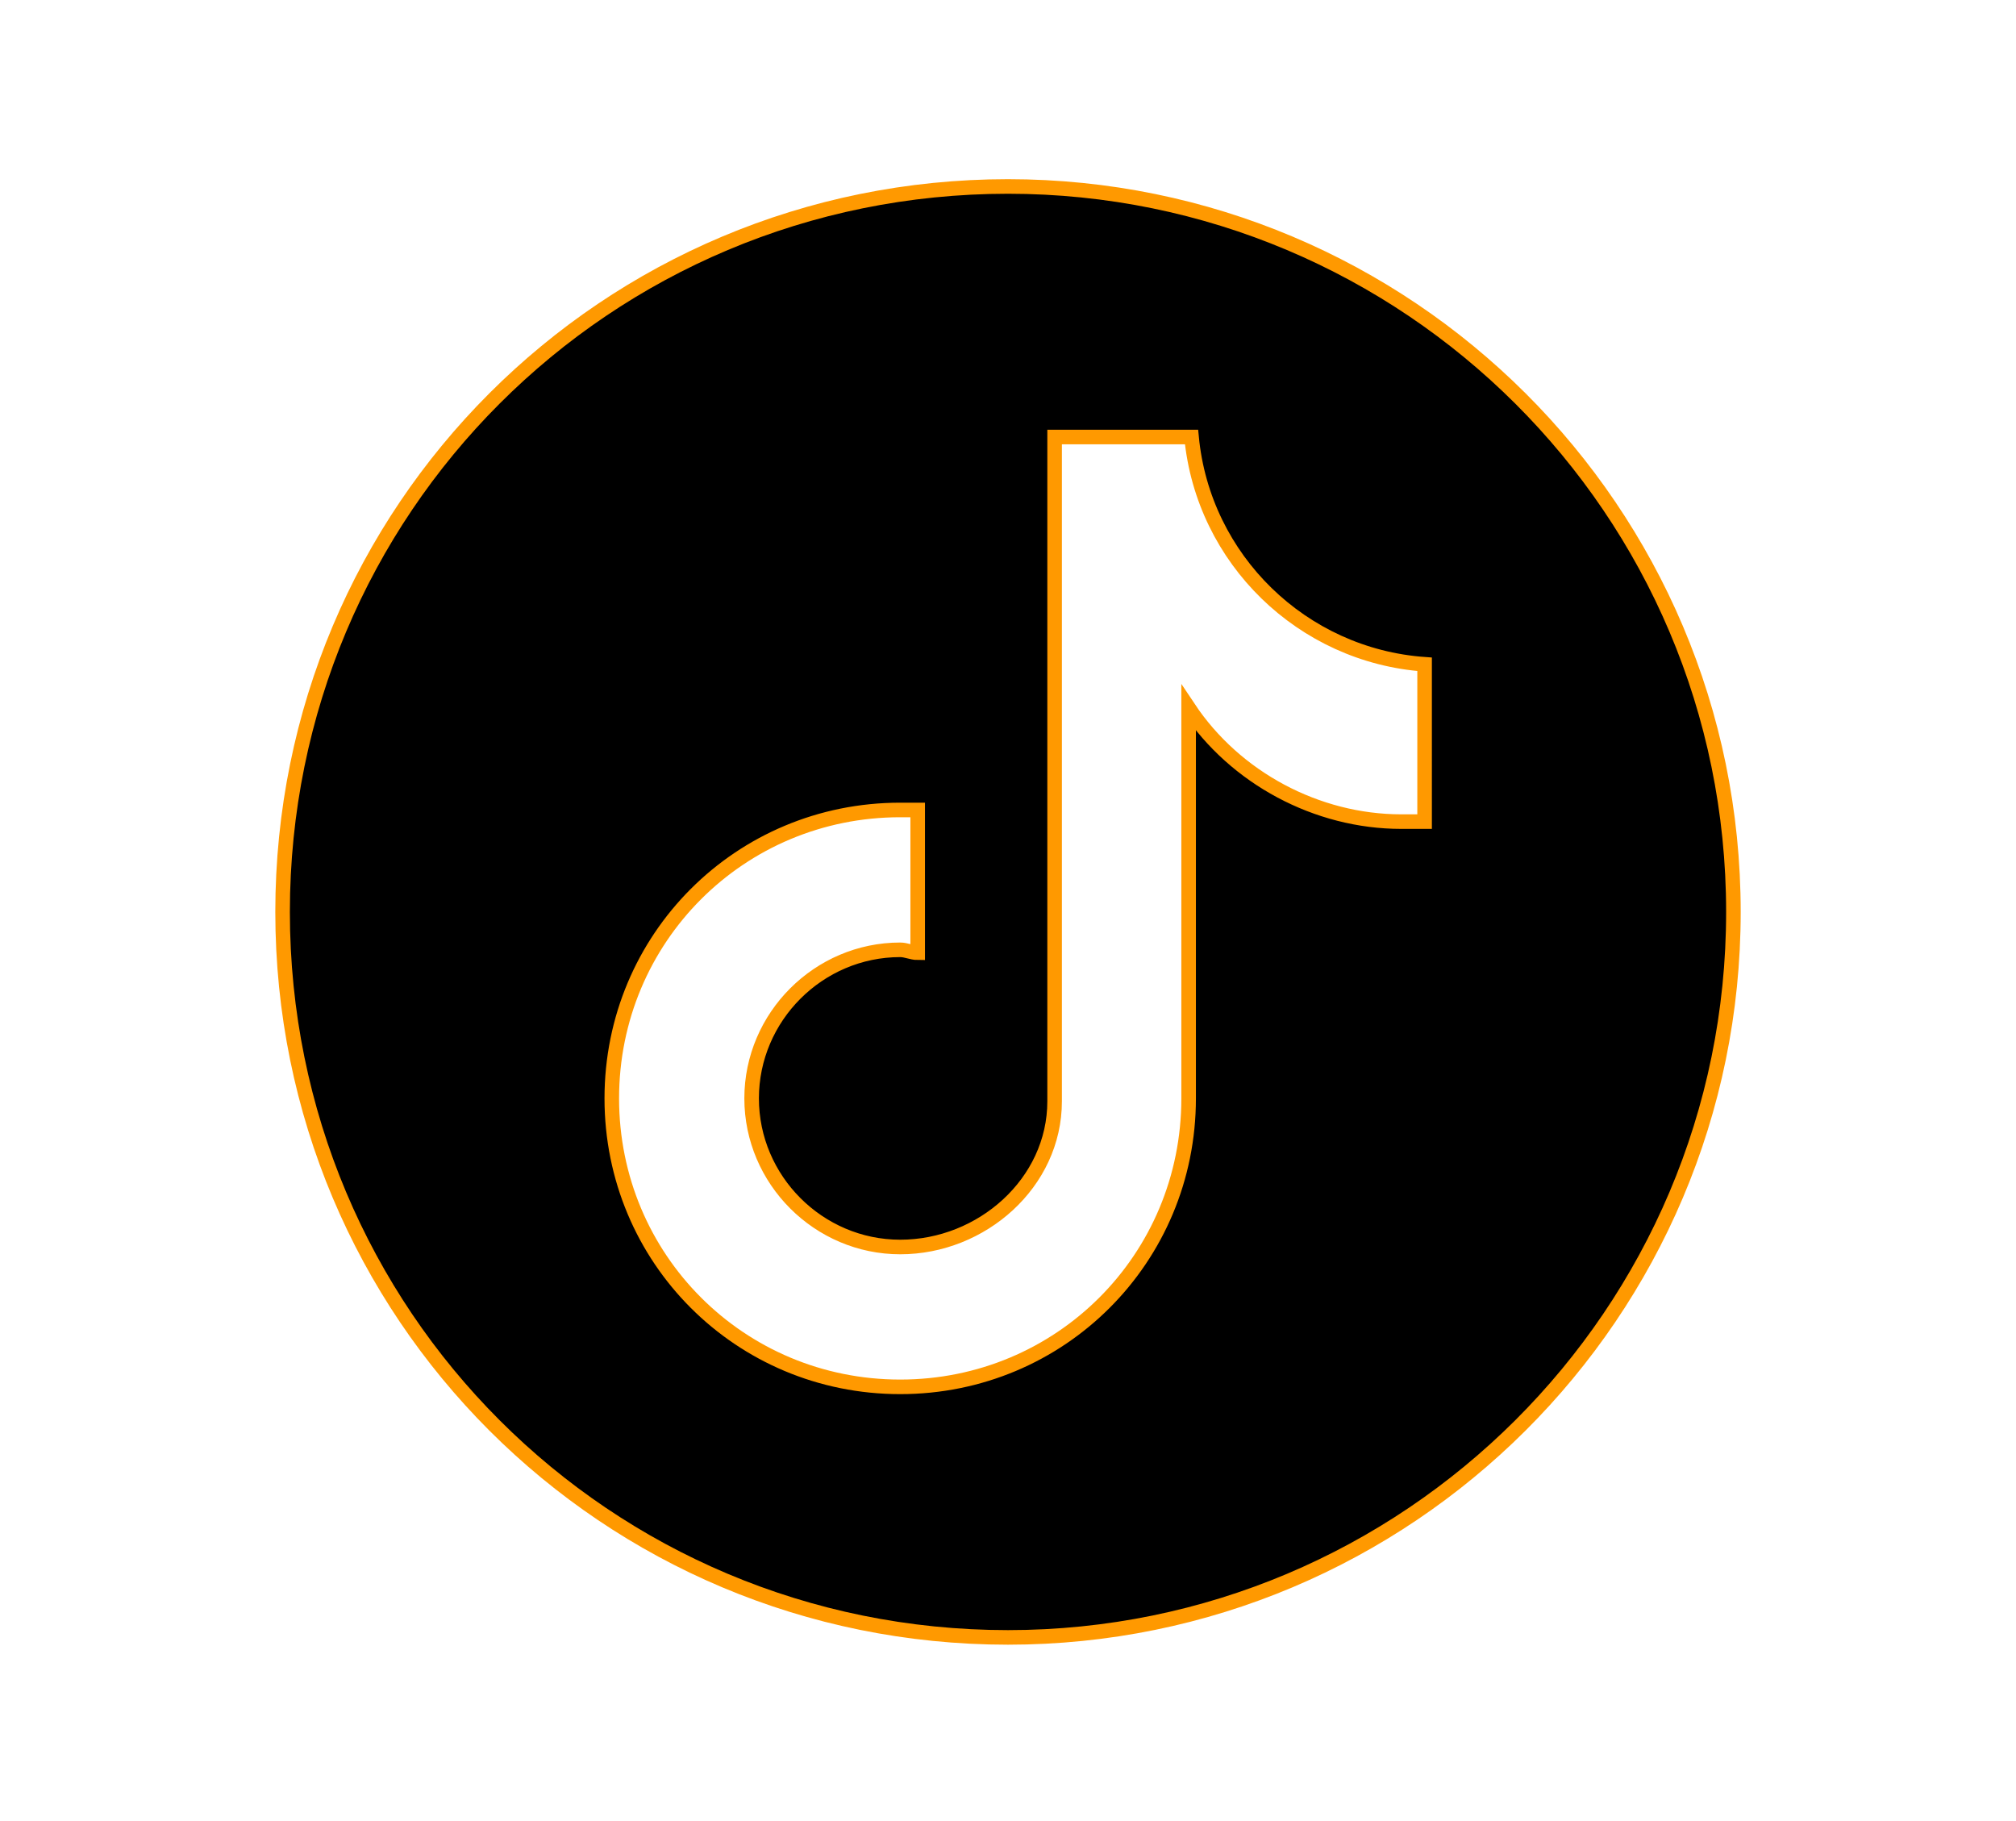 <?xml version="1.0" encoding="utf-8"?>
<!-- Generator: Adobe Illustrator 24.0.2, SVG Export Plug-In . SVG Version: 6.00 Build 0)  -->
<svg version="1.1" xmlns="http://www.w3.org/2000/svg" xmlns:xlink="http://www.w3.org/1999/xlink" x="0px" y="0px"
	 viewBox="0 0 69.2 62.5" style="enable-background:new 0 0 69.2 62.5;" xml:space="preserve">
<style type="text/css">
	.st0{fill:#808080;}
	.st1{fill:#F63395;}
	.st2{opacity:0.8;}
	.st3{fill:#00CCFF;}
	.st4{fill:#FF0000;}
	.st5{fill:#006EF8;}
	.st6{opacity:0.8;fill:#00D954;}
	.st7{fill:#A436D2;}
	.st8{fill:#FFBB36;}
	.st9{fill:#00D954;}
	.st10{opacity:0.8;fill:#00CCFF;}
	.st11{opacity:0.8;fill-rule:evenodd;clip-rule:evenodd;fill:#FF1753;}
	.st12{fill-rule:evenodd;clip-rule:evenodd;fill:url(#SVGID_1_);}
	.st13{fill-rule:evenodd;clip-rule:evenodd;fill:#00C9D0;}
	.st14{fill:url(#SVGID_2_);}
	.st15{fill-rule:evenodd;clip-rule:evenodd;fill:url(#SVGID_3_);}
	.st16{fill:url(#SVGID_4_);}
	.st17{fill:url(#SVGID_5_);}
	.st18{fill:url(#SVGID_6_);}
	.st19{fill:url(#SVGID_7_);}
	.st20{fill:url(#SVGID_8_);}
	.st21{fill:url(#SVGID_9_);}
	.st22{fill:url(#SVGID_10_);}
	.st23{fill:url(#SVGID_11_);}
	.st24{fill:url(#SVGID_12_);}
	.st25{fill:url(#SVGID_13_);}
	.st26{fill:url(#SVGID_14_);}
	.st27{fill:url(#SVGID_15_);}
	.st28{fill:url(#SVGID_16_);}
	.st29{fill:url(#SVGID_17_);}
	.st30{fill-rule:evenodd;clip-rule:evenodd;fill:url(#SVGID_18_);}
	.st31{fill:url(#SVGID_19_);}
	.st32{fill:#5865F2;}
	.st33{fill:url(#SVGID_20_);}
	.st34{fill-rule:evenodd;clip-rule:evenodd;fill:#FFFFFF;}
	.st35{stroke:#FF9900;stroke-width:0.5;stroke-miterlimit:10;}
	.st36{fill-rule:evenodd;clip-rule:evenodd;}
	.st37{fill:url(#SVGID_21_);}
	.st38{fill:#2CB5E5;}
	.st39{fill:#FFFFFF;}
</style>
<g id="LINES">
</g>
<g id="ELEMENTS">
	<path class="st35" d="M34.6,6.4C20.8,6.4,9.7,17.5,9.7,31.3s11.1,24.9,24.9,24.9c13.7,0,24.9-11.1,24.9-24.9S48.3,6.4,34.6,6.4z
		 M48.9,28.2L48.9,28.2c-0.3,0-0.5,0-0.8,0c-2.9,0-5.7-1.5-7.3-3.9v13.4c0,5.5-4.4,9.9-9.9,9.9c-5.5,0-9.9-4.4-9.9-9.9
		s4.4-9.9,9.9-9.9c0.2,0,0.4,0,0.6,0v4.9c-0.2,0-0.4-0.1-0.6-0.1c-2.8,0-5.1,2.3-5.1,5.1c0,2.8,2.3,5.1,5.1,5.1c2.8,0,5.3-2.2,5.3-5
		l0-22.8h4.7c0.4,4.2,3.8,7.5,8,7.8V28.2z"/>
</g>
</svg>
